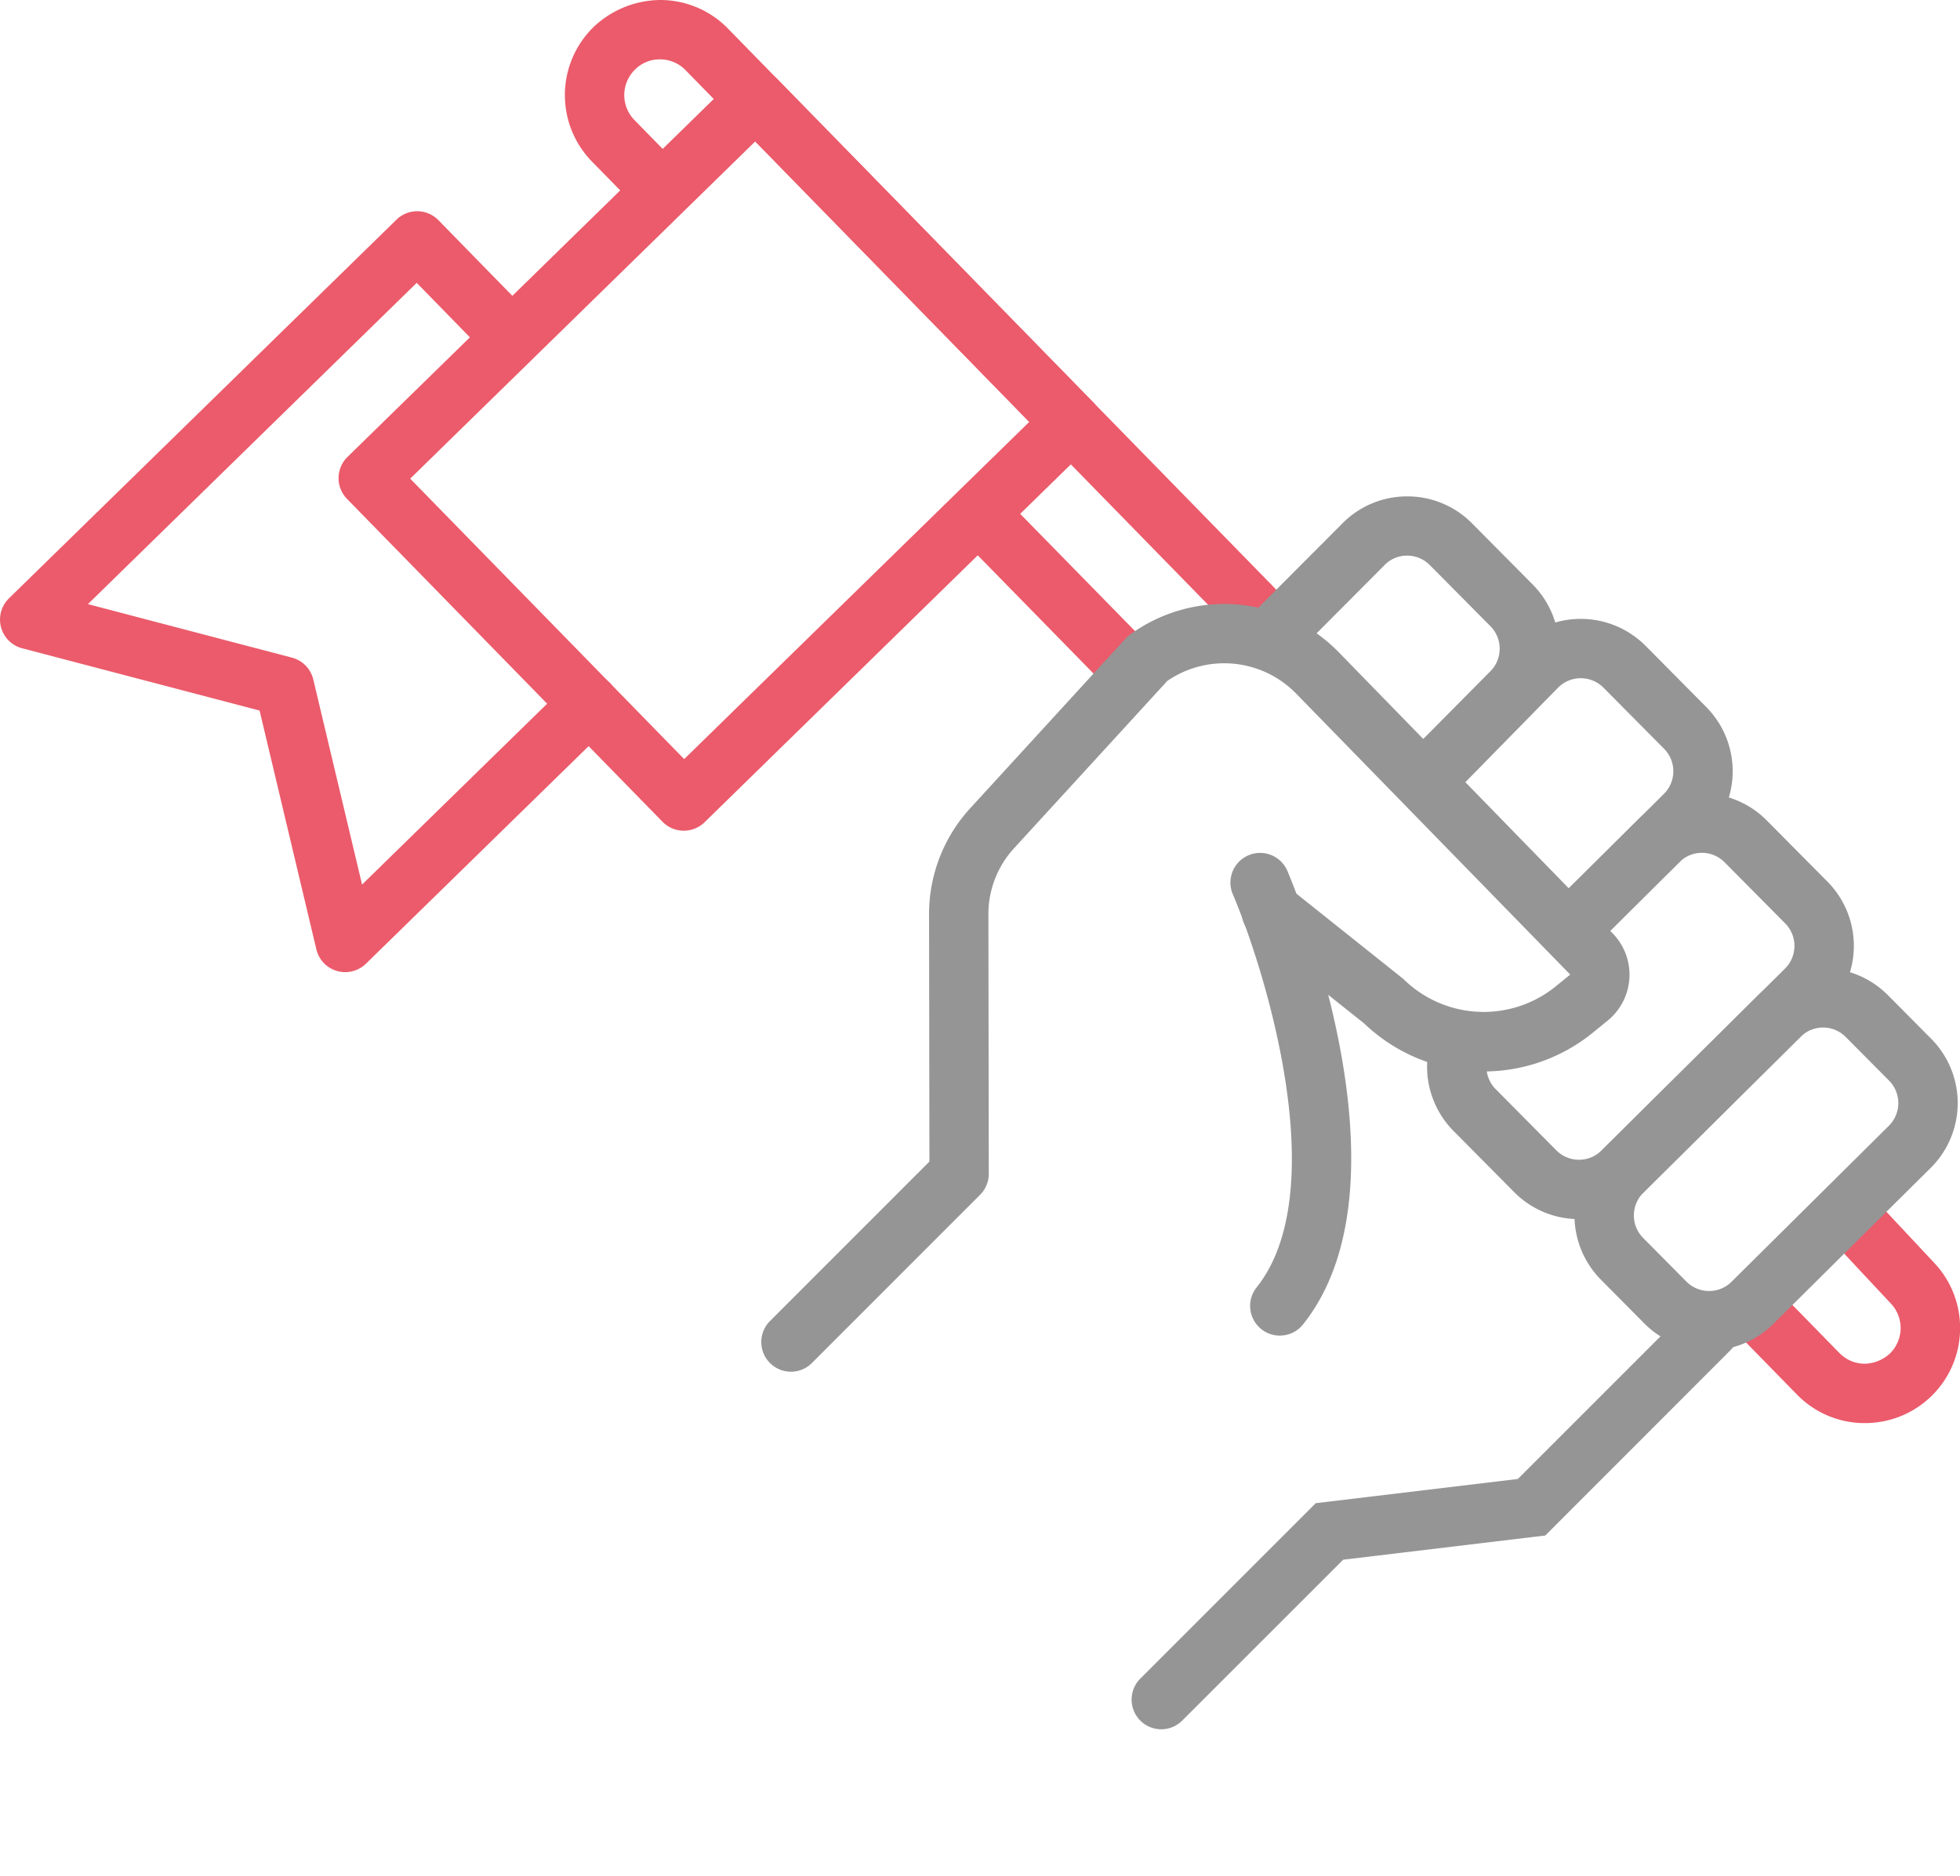 <svg xmlns="http://www.w3.org/2000/svg" xmlns:xlink="http://www.w3.org/1999/xlink" width="130.917" height="125.308" viewBox="0 0 130.917 125.308">
  <defs>
    <clipPath id="clip-path">
      <rect id="長方形_8467" data-name="長方形 8467" width="130.917" height="125.308" fill="none"/>
    </clipPath>
  </defs>
  <g id="グループ_21714" data-name="グループ 21714" transform="translate(-8 -12)">
    <g id="グループ_21713" data-name="グループ 21713" transform="translate(8 12)" clip-path="url(#clip-path)">
      <path id="パス_82134" data-name="パス 82134" d="M137.11,74.315h-.023a1.983,1.983,0,0,1-1.4-.6L114.615,52.15a1.983,1.983,0,0,1,.033-2.8L140.53,24.053a1.745,1.745,0,0,1,1.409-.565,1.984,1.984,0,0,1,1.4.6l21.078,21.57a1.982,1.982,0,0,1-.033,2.8L138.5,73.75a1.98,1.98,0,0,1-1.385.565M118.837,50.8l18.3,18.733,23.048-22.522L141.883,28.274Z" transform="translate(-91.438 -18.826)" fill="#eb5b6b"/>
      <path id="パス_82135" data-name="パス 82135" d="M23.06,121.99a1.979,1.979,0,0,1-1.929-1.524l-3.793-15.95-15.86-4.159A1.983,1.983,0,0,1,.6,97.02L26.481,71.727a1.982,1.982,0,0,1,2.8.031l6.324,6.471A1.983,1.983,0,0,1,32.771,81l-4.937-5.053L5.873,97.407,19.5,100.982a1.978,1.978,0,0,1,1.425,1.458l3.259,13.7,13.784-13.47a1.982,1.982,0,1,1,2.771,2.835L24.446,121.424a1.977,1.977,0,0,1-1.385.565" transform="translate(0 -57.053)" fill="#eb5b6b"/>
      <path id="パス_82136" data-name="パス 82136" d="M332.735,178.394a1.976,1.976,0,0,1-1.416-.6l-9.472-9.673a1.982,1.982,0,1,1,2.833-2.773l9.472,9.673a1.982,1.982,0,0,1-1.416,3.369" transform="translate(-257.58 -132.09)" fill="#eb5b6b"/>
      <path id="パス_82137" data-name="パス 82137" d="M237.774,44.155a1.98,1.98,0,0,1-1.418-.6L198.368,4.684a2.373,2.373,0,0,0-1.678-.718,2.306,2.306,0,0,0-1.694.68,2.385,2.385,0,0,0-.04,3.373l3.185,3.251a1.983,1.983,0,0,1-2.833,2.777l-3.187-3.253a6.353,6.353,0,0,1,.1-8.984A6.538,6.538,0,0,1,196.735,0a6.315,6.315,0,0,1,4.47,1.911l37.987,38.875a1.984,1.984,0,0,1-1.418,3.369" transform="translate(-152.579)" fill="#eb5b6b"/>
      <path id="パス_82138" data-name="パス 82138" d="M590.988,415.27h-.077a6.311,6.311,0,0,1-4.469-1.911l-4.115-4.209a1.983,1.983,0,0,1,2.837-2.773l4.115,4.209a2.365,2.365,0,0,0,1.679.718,2.585,2.585,0,0,0,1.693-.678,2.384,2.384,0,0,0,.039-3.373l-4.226-4.521a1.982,1.982,0,1,1,2.9-2.707l4.2,4.488a6.348,6.348,0,0,1-4.569,10.756" transform="translate(-466.419 -320.209)" fill="#eb5b6b"/>
      <path id="パス_82139" data-name="パス 82139" d="M383.2,466.365a1.983,1.983,0,0,1-1.4-3.385l11.718-11.718,13.5-1.617L418.463,438.2a1.983,1.983,0,0,1,2.8,2.8L408.85,453.421l-13.5,1.617L384.6,465.784a1.976,1.976,0,0,1-1.4.581" transform="translate(-305.634 -350.852)" fill="#959595"/>
      <path id="パス_82140" data-name="パス 82140" d="M258.438,254.762a1.983,1.983,0,0,1-1.4-3.384l10.651-10.653-.024-16.51a10.45,10.45,0,0,1,2.75-7.092l10.377-11.333a1.97,1.97,0,0,1,.288-.258,10.688,10.688,0,0,1,13.932,1.152l18.317,18.8a3.953,3.953,0,0,1-.337,5.824l-1,.815a11.545,11.545,0,0,1-15.26-.621l-7.48-5.954a1.983,1.983,0,0,1,2.472-3.1l7.616,6.074a7.64,7.64,0,0,0,10.151.527l1-.815L292.17,209.451a6.712,6.712,0,0,0-8.595-.829L273.339,219.8a6.5,6.5,0,0,0-1.71,4.411l.025,17.333a1.978,1.978,0,0,1-.581,1.4L259.84,254.181a1.976,1.976,0,0,1-1.4.581" transform="translate(-205.609 -163.134)" fill="#959595"/>
      <path id="パス_82141" data-name="パス 82141" d="M539.413,351.7a6.076,6.076,0,0,1-4.326-1.8l-2.895-2.92a6.1,6.1,0,0,1,.036-8.62l10.512-10.423a6.1,6.1,0,0,1,8.618.035l2.9,2.922a6.094,6.094,0,0,1-.038,8.618l-10.512,10.423a6.078,6.078,0,0,1-4.293,1.766m7.619-21.564a2.126,2.126,0,0,0-1.5.616l-10.512,10.423a2.134,2.134,0,0,0-.013,3.013l2.895,2.92a2.133,2.133,0,0,0,3.012.012l10.511-10.423a2.129,2.129,0,0,0,.014-3.011l-2.9-2.922a2.12,2.12,0,0,0-1.51-.627" transform="translate(-425.26 -261.5)" fill="#959595"/>
      <path id="パス_82142" data-name="パス 82142" d="M490.914,295.75a6.076,6.076,0,0,1-4.326-1.8l-4.055-4.089a6.1,6.1,0,0,1-1.167-6.928l3.574,1.716a2.133,2.133,0,0,0,.409,2.42l4.054,4.089a2.134,2.134,0,0,0,3.011.012l12.264-12.159A2.134,2.134,0,0,0,504.69,276l-4.053-4.087a2.122,2.122,0,0,0-1.5-.631h-.01a2.112,2.112,0,0,0-1.5.618l-5.072,5.03-2.792-2.815,5.072-5.03a6.051,6.051,0,0,1,4.29-1.768h.028a6.059,6.059,0,0,1,4.3,1.8l4.054,4.087a6.1,6.1,0,0,1-.036,8.62l-12.264,12.16a6.072,6.072,0,0,1-4.292,1.764" transform="translate(-385.446 -214.315)" fill="#959595"/>
      <path id="パス_82143" data-name="パス 82143" d="M485.594,230.871l-2.794-2.815,7.91-7.855a2.133,2.133,0,0,0,.013-3.013l-4.053-4.087a2.137,2.137,0,0,0-3.013-.012l-7.387,7.532-2.831-2.777,7.407-7.553a6.108,6.108,0,0,1,8.638.017l4.053,4.087a6.095,6.095,0,0,1-.036,8.62Z" transform="translate(-379.571 -167.17)" fill="#959595"/>
      <path id="パス_82144" data-name="パス 82144" d="M434.252,187.9l-2.815-2.792,6.173-6.227a2.137,2.137,0,0,0,.025-3.024l-4.054-4.087a2.122,2.122,0,0,0-1.5-.631,2.077,2.077,0,0,0-1.508.618l-6.074,6.1-2.809-2.8,6.083-6.1a6.061,6.061,0,0,1,4.3-1.775h.028a6.058,6.058,0,0,1,4.3,1.8l4.054,4.087a6.1,6.1,0,0,1-.037,8.62Z" transform="translate(-338.079 -134.024)" fill="#959595"/>
      <path id="パス_82145" data-name="パス 82145" d="M417.81,319.595a1.984,1.984,0,0,1-1.549-3.22c5.135-6.434.593-21.14-1.59-26.265a1.982,1.982,0,1,1,3.648-1.553c.358.84,8.689,20.708,1.042,30.292a1.982,1.982,0,0,1-1.551.745" transform="translate(-332.327 -230.378)" fill="#959595"/>
    </g>
  </g>
</svg>
